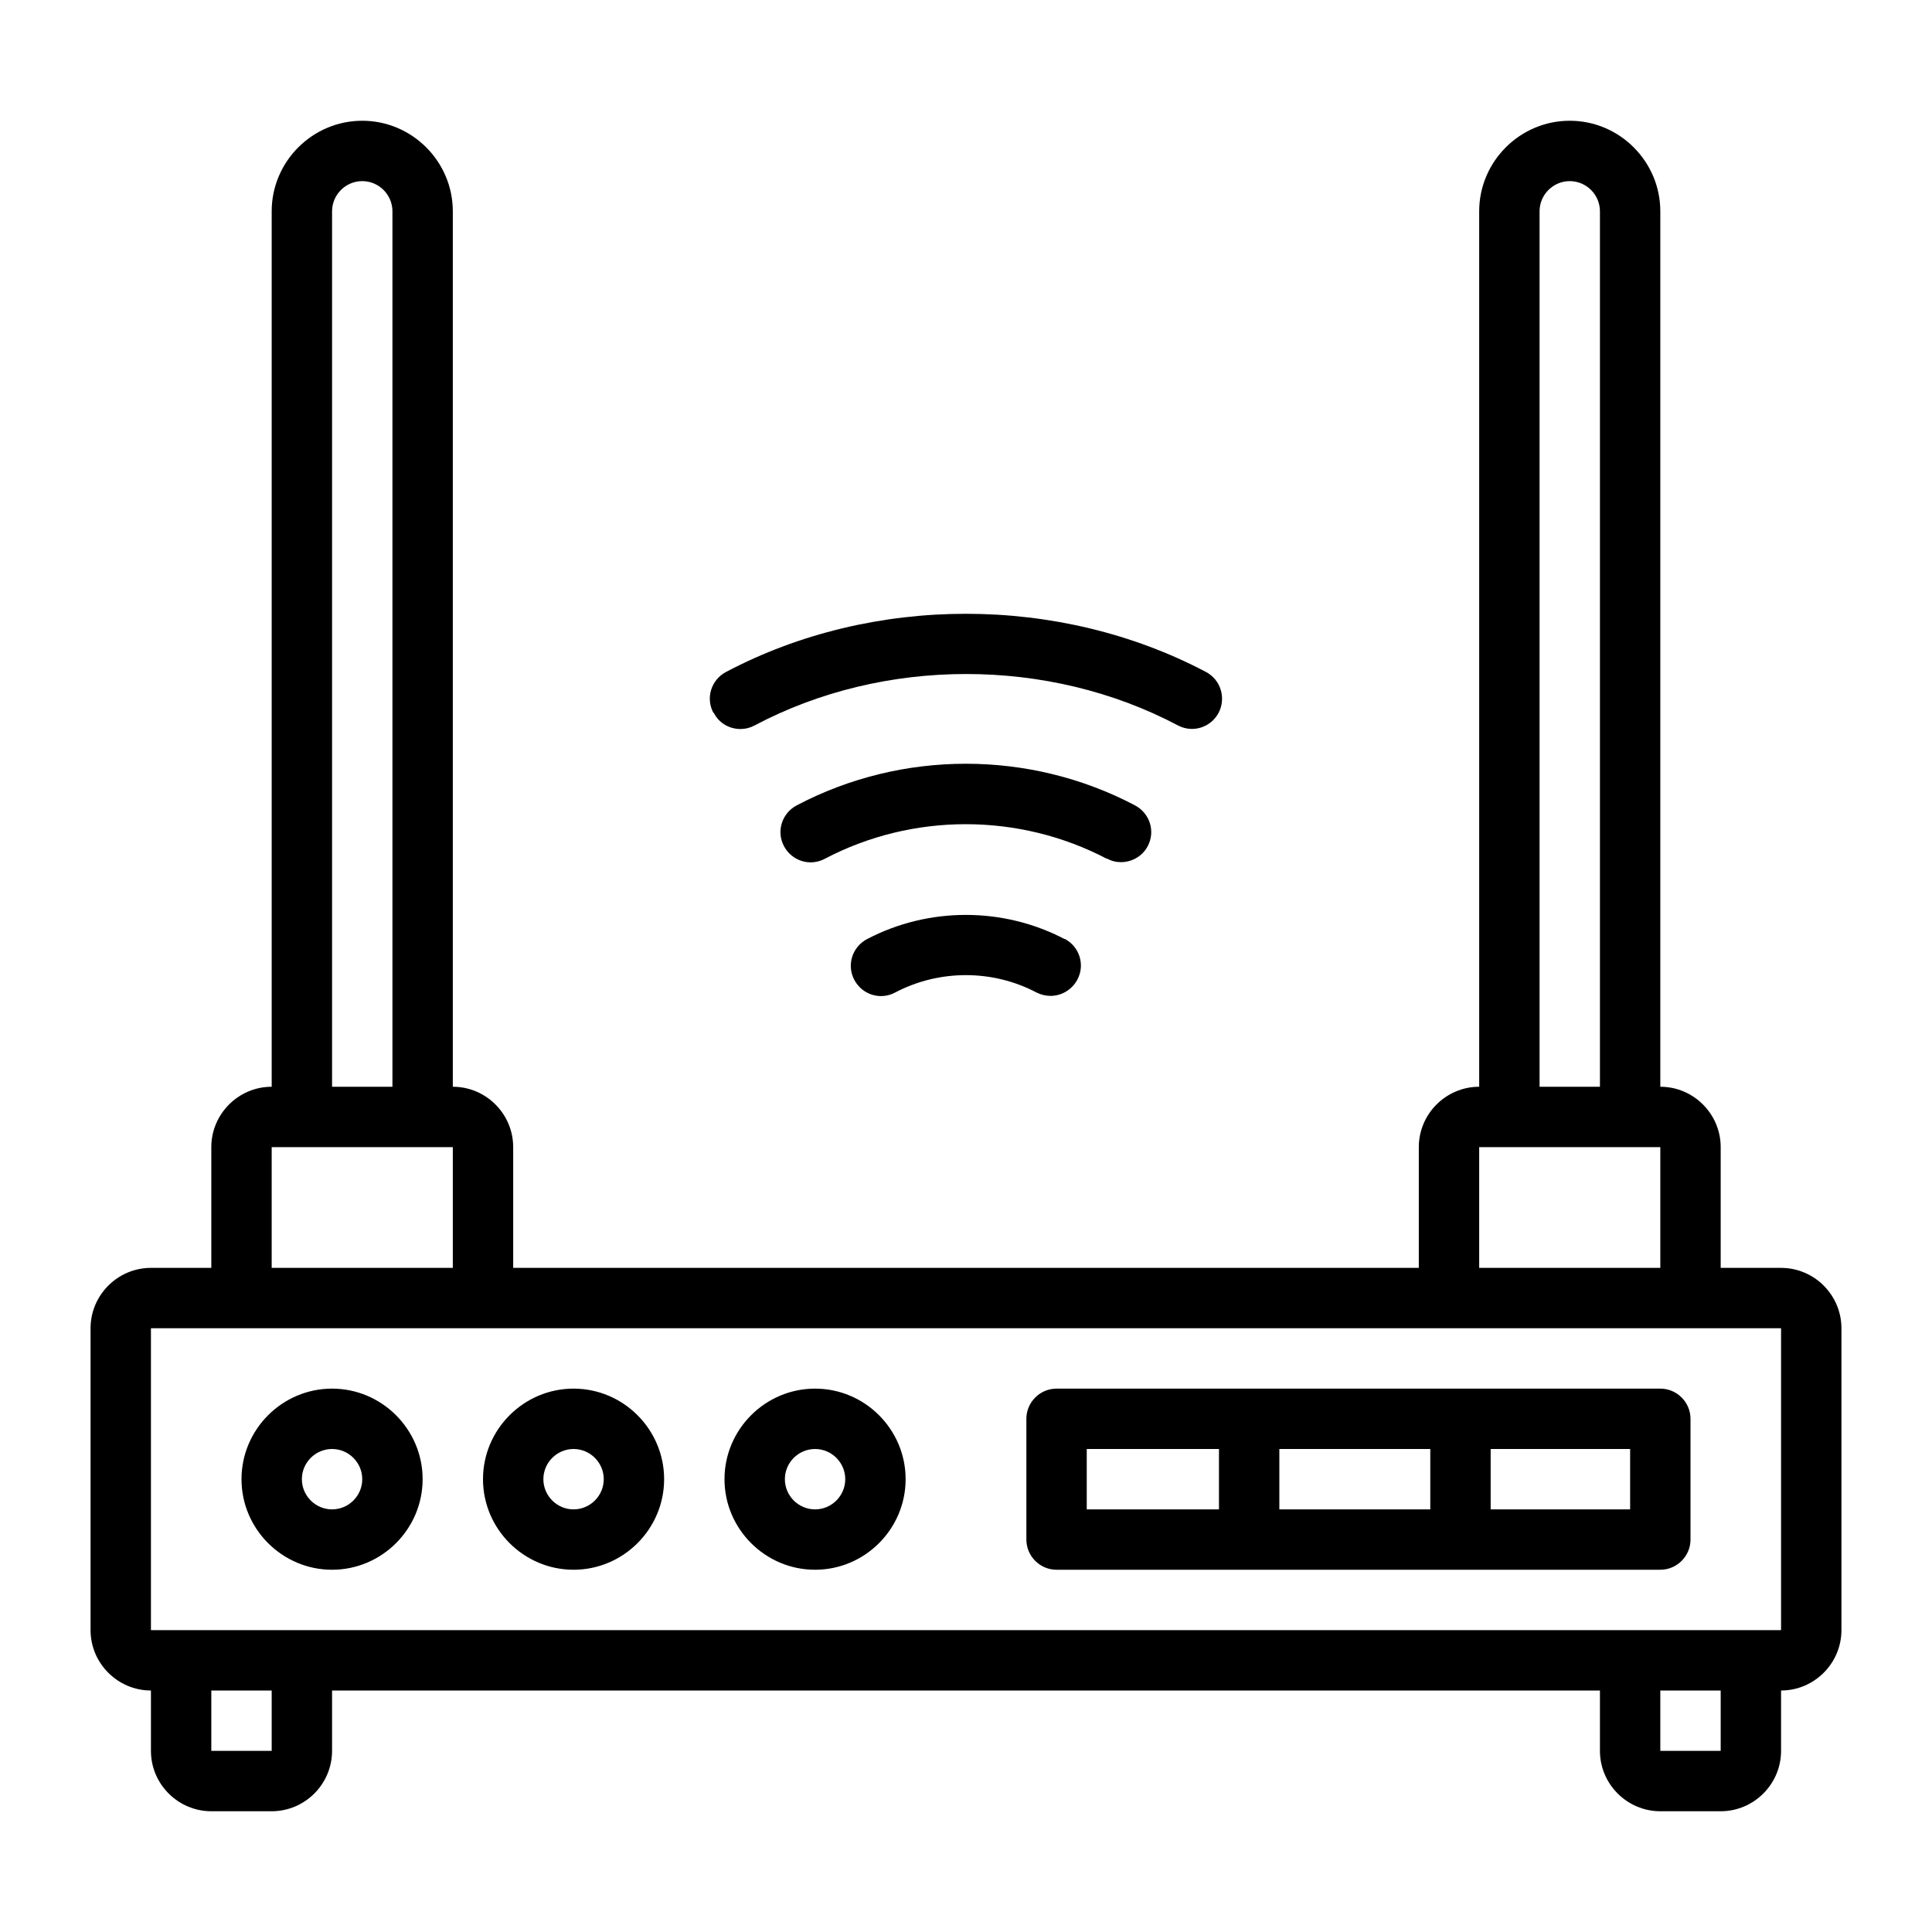 <?xml version="1.0" encoding="UTF-8"?>
<svg xmlns="http://www.w3.org/2000/svg" id="line" viewBox="0 0 64 64">
  <path d="M55,46h-20c-.55,0-1,.45-1,1v4c0,.55,.45,1,1,1h20c.55,0,1-.45,1-1v-4c0-.55-.45-1-1-1Zm-7.62,2v2h-5v-2h5Zm-11.38,0h4.38v2h-4.38v-2Zm18,2h-4.62v-2h4.62v2Zm5-8h-2v-4c0-1.1-.9-2-2-2V7c0-1.65-1.35-3-3-3s-3,1.35-3,3v29c-1.1,0-2,.9-2,2v4H17v-4c0-1.1-.9-2-2-2V7c0-1.65-1.35-3-3-3s-3,1.35-3,3v29c-1.1,0-2,.9-2,2v4h-2c-1.1,0-2,.9-2,2v10c0,1.1,.9,2,2,2v2c0,1.1,.9,2,2,2h2c1.1,0,2-.9,2-2v-2H53v2c0,1.1,.9,2,2,2h2c1.1,0,2-.9,2-2v-2c1.1,0,2-.9,2-2v-10c0-1.1-.9-2-2-2ZM51,7c0-.55,.45-1,1-1s1,.45,1,1v29h-2V7Zm-2,31h6v4h-6v-4ZM11,7c0-.55,.45-1,1-1s1,.45,1,1v29h-2V7Zm-2,31h6v4h-6v-4Zm0,20h-2v-2h2v2Zm48,0h-2v-2h2v2ZM5,54v-10H59v10s-54,0-54,0Zm6-8c-1.65,0-3,1.35-3,3s1.35,3,3,3,3-1.35,3-3-1.35-3-3-3Zm0,4c-.55,0-1-.45-1-1s.45-1,1-1,1,.45,1,1-.45,1-1,1Zm8-4c-1.65,0-3,1.35-3,3s1.35,3,3,3,3-1.35,3-3-1.35-3-3-3Zm0,4c-.55,0-1-.45-1-1s.45-1,1-1,1,.45,1,1-.45,1-1,1Zm8-4c-1.65,0-3,1.35-3,3s1.35,3,3,3,3-1.35,3-3-1.35-3-3-3Zm0,4c-.55,0-1-.45-1-1s.45-1,1-1,1,.45,1,1-.45,1-1,1Zm8.27-18.9c.49,.26,.68,.86,.42,1.35-.18,.34-.53,.54-.89,.54-.16,0-.32-.04-.46-.11-1.46-.77-3.23-.77-4.69,0-.49,.26-1.09,.07-1.35-.42-.26-.49-.07-1.09,.42-1.35,2.04-1.07,4.51-1.07,6.55,0Zm1.4-2.65c-2.92-1.53-6.44-1.53-9.35,0-.49,.26-1.09,.07-1.35-.42-.26-.49-.07-1.09,.42-1.35,3.49-1.84,7.72-1.84,11.21,0,.49,.26,.68,.86,.42,1.35-.18,.34-.53,.53-.89,.53-.16,0-.32-.04-.46-.12Zm-13.04-4.84c-.26-.49-.07-1.09,.42-1.35,4.86-2.57,11.03-2.57,15.9,0,.49,.26,.67,.86,.42,1.35-.26,.49-.86,.68-1.35,.42-4.29-2.27-9.74-2.27-14.02,0-.15,.08-.31,.12-.47,.12-.36,0-.71-.19-.88-.53Z"></path>
</svg>

